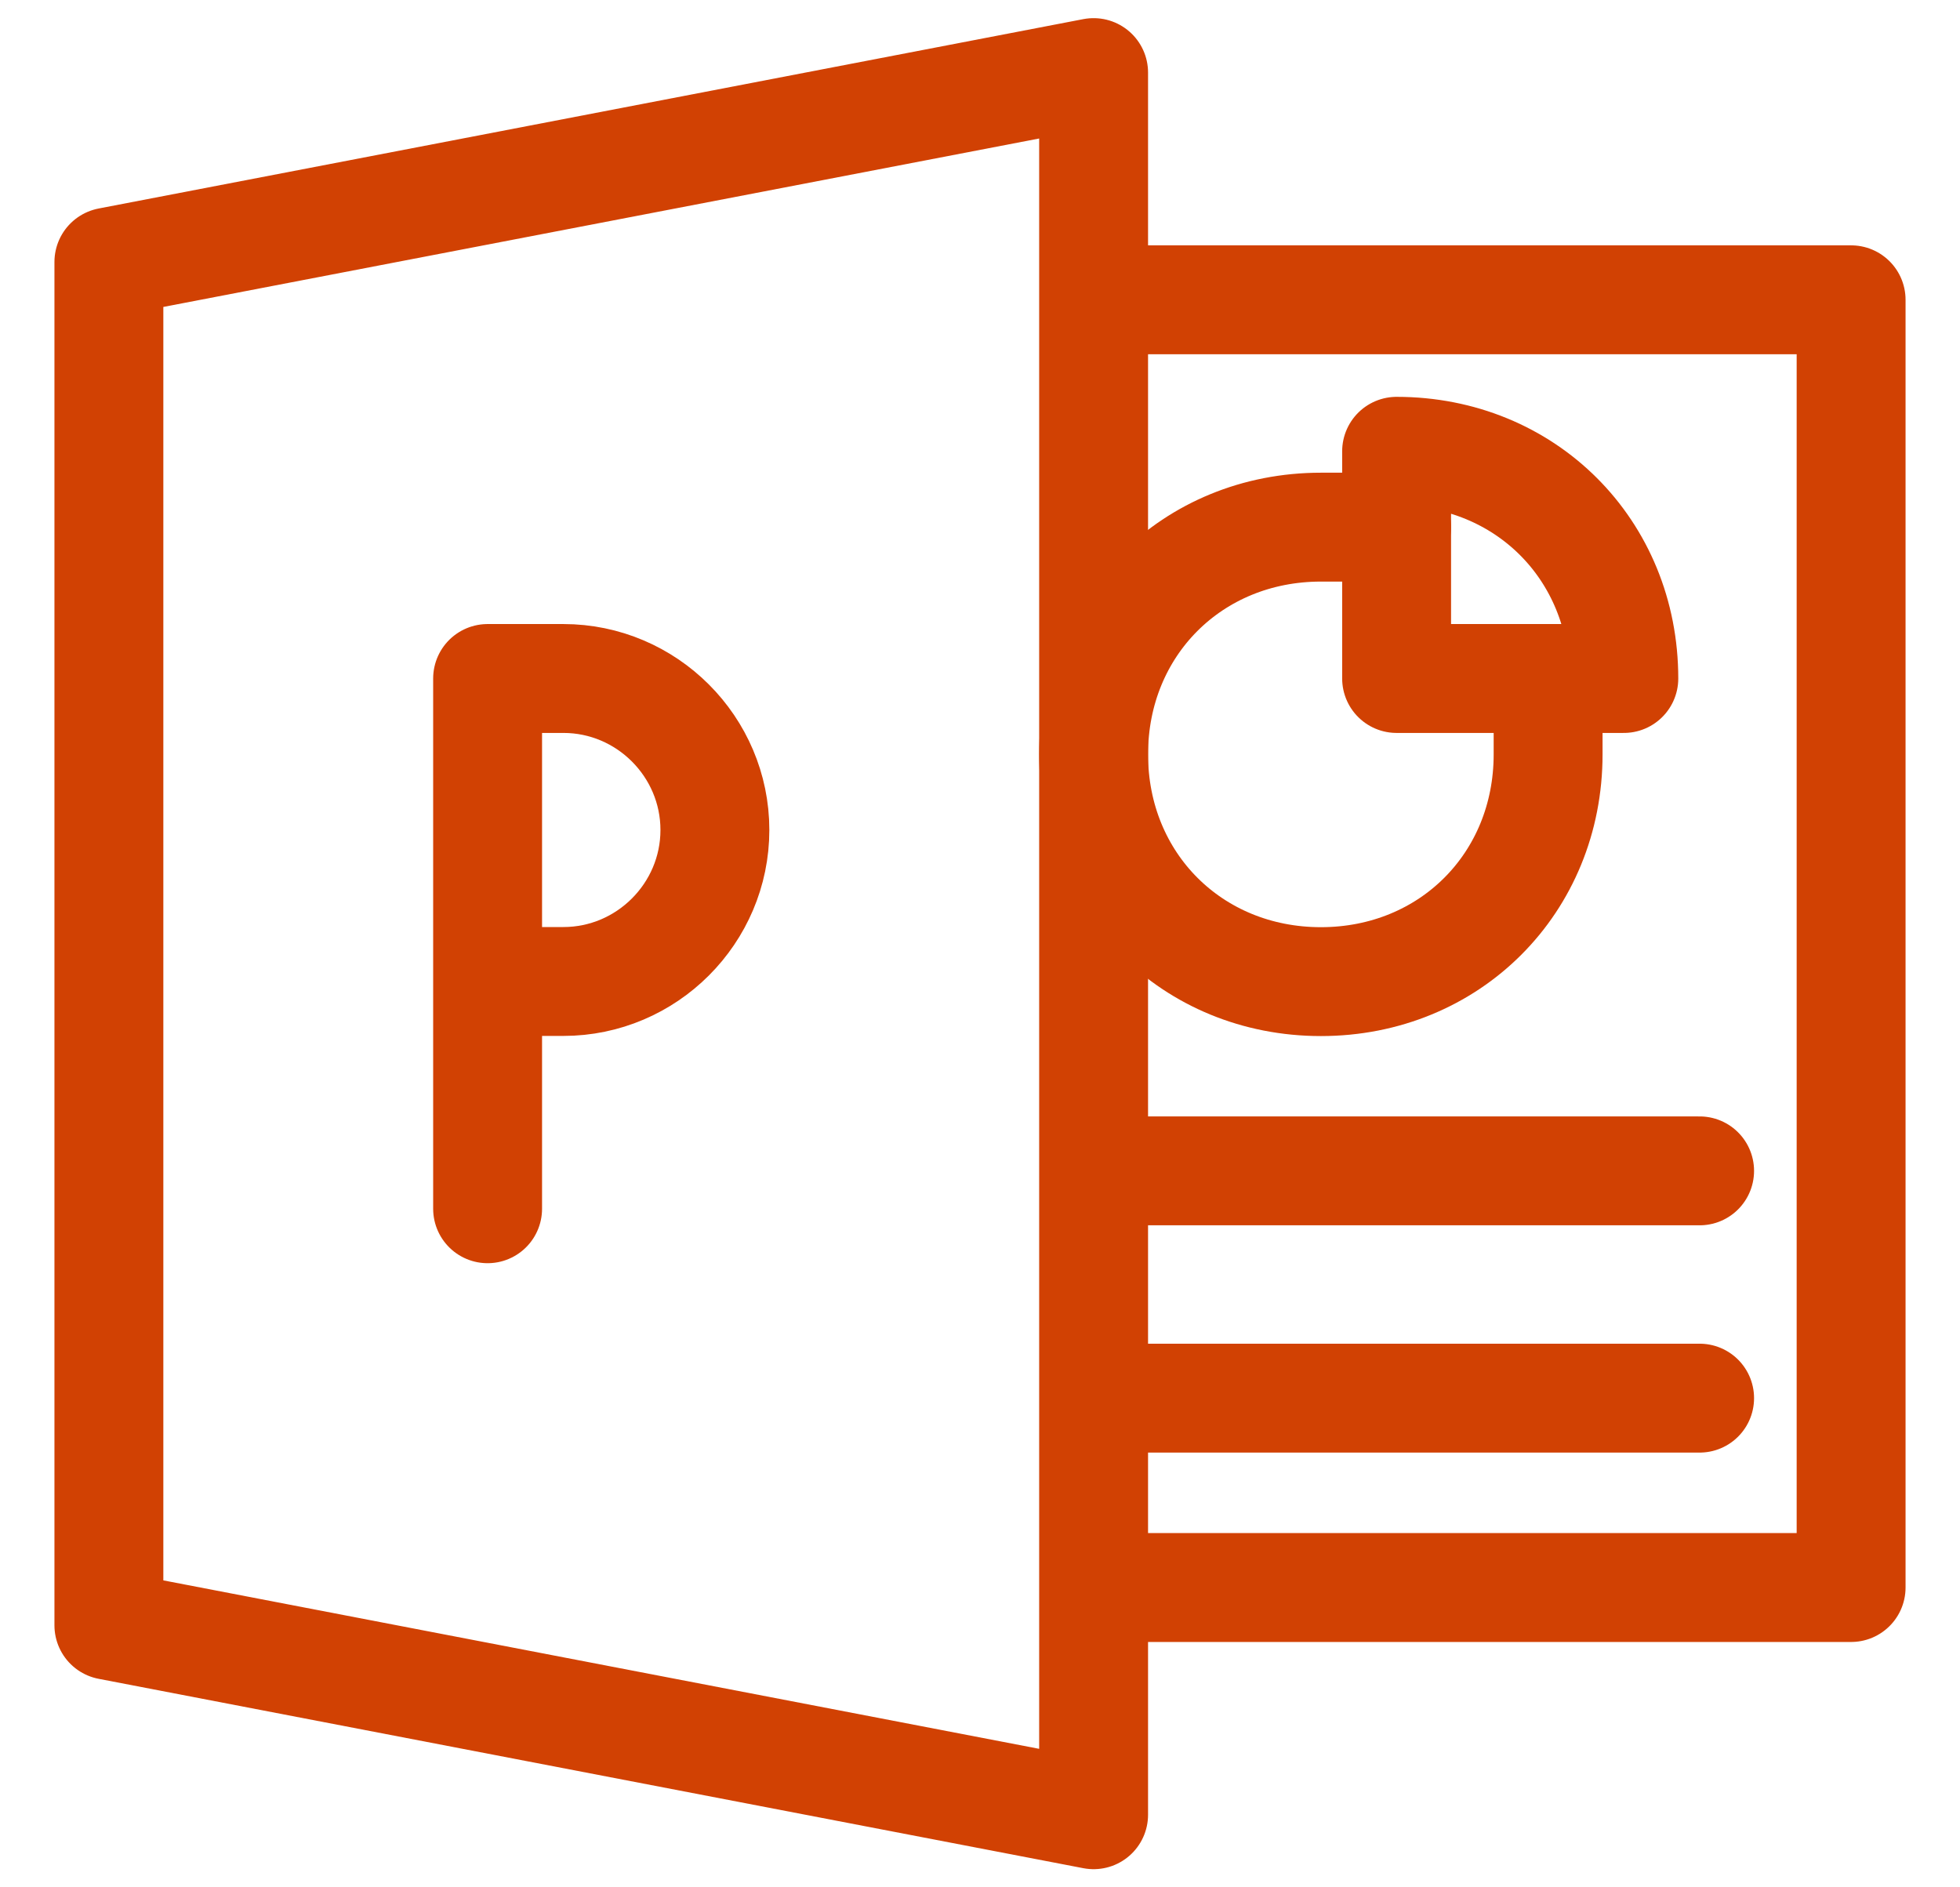 <svg width="27" height="26" viewBox="0 0 27 26" fill="none" xmlns="http://www.w3.org/2000/svg">
<path d="M15.065 4.13H25.5V21.87H15.065M15.065 16.13H23.413M15.065 19.261H23.413M15.065 1L1.5 3.609V22.391L15.065 25V1Z" stroke="#D14103" stroke-width="1.5" stroke-linecap="round" stroke-linejoin="round"/>
<path d="M21.326 9.349V10.392C21.326 12.166 19.97 13.523 18.196 13.523C16.422 13.523 15.065 12.166 15.065 10.392C15.065 8.618 16.422 7.262 18.196 7.262H19.239" stroke="#D14103" stroke-width="1.5" stroke-linecap="round" stroke-linejoin="round"/>
<path d="M6.717 16.652V9.347H7.761C8.909 9.347 9.848 10.286 9.848 11.434C9.848 12.582 8.909 13.521 7.761 13.521H6.717M22.369 9.347C22.369 7.573 21.013 6.217 19.239 6.217V9.347H22.369Z" stroke="#D14103" stroke-width="1.5" stroke-linecap="round" stroke-linejoin="round"/>
</svg>

